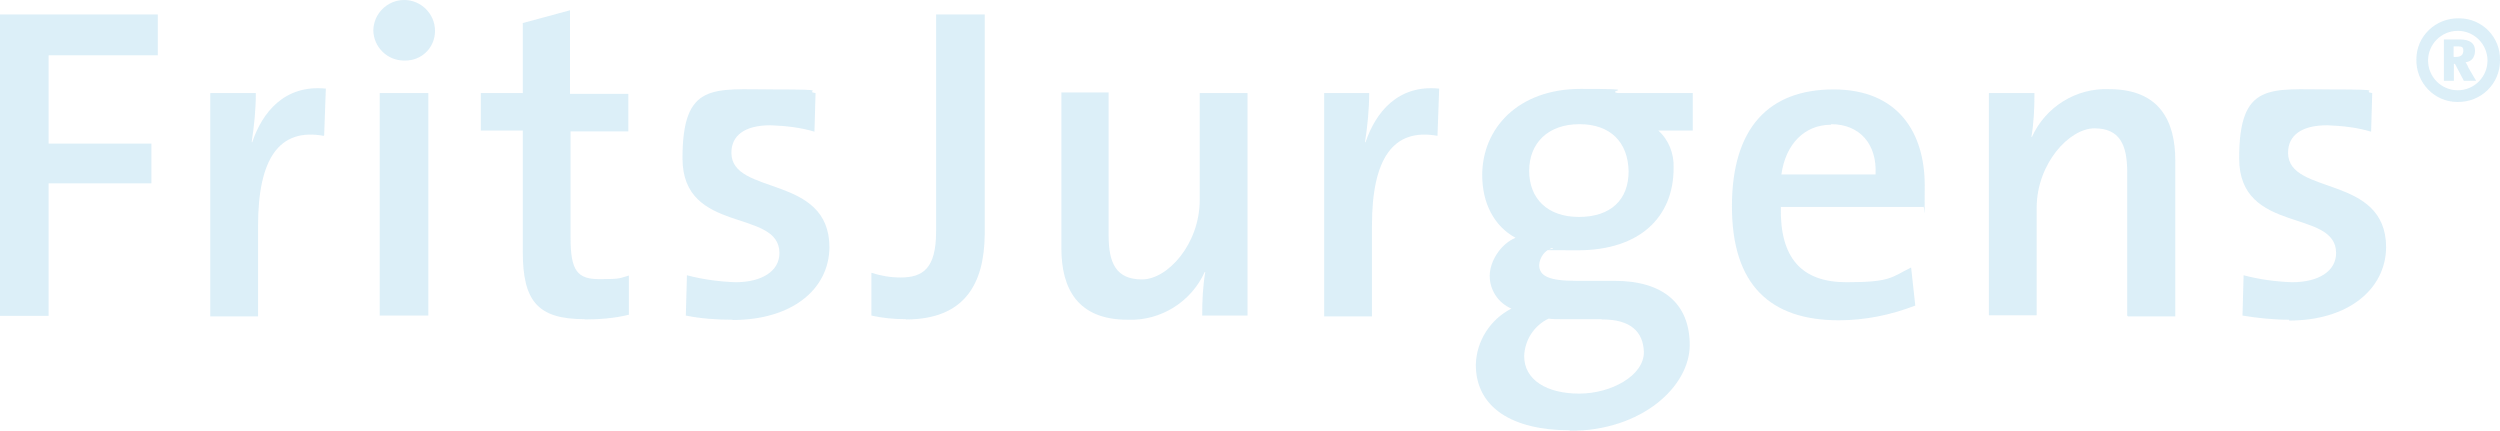 <?xml version="1.0" encoding="UTF-8"?>
<svg id="Laag_2" xmlns="http://www.w3.org/2000/svg" width="900" height="155.1" viewBox="0 0 900 155.1">
  <defs>
    <style>
      .cls-1 {
        fill: #4faddb;
      }

      .cls-2 {
        opacity: .2;
      }
    </style>
  </defs>
  <g id="Laag_2-2" data-name="Laag_2">
    <g id="Laag_1-2">
      <g id="Laag_1-2-2" data-name="Laag_1-2" class="cls-2">
        <g id="Laag_2-2">
          <g id="Laag_1-2-2">
            <path class="cls-1" d="M17.5,19.9v31.8h37v14.3H17.5v47.7H0V5.2h56.8v14.7H17.5Z"/>
            <path class="cls-1" d="M116.5,48.9c-16-2.9-23.6,8.2-23.6,32.4v32.6h-17.2V33.5h16.4c0,5.9-.6,11.8-1.5,17.7h.2c3.6-10.7,11.6-20.8,26.5-19.3l-.6,16.8-.2.2Z"/>
            <path class="cls-1" d="M145.5,21.8c-6.1,0-10.9-4.8-11.1-10.7,0-6.1,5-11.1,11.1-11.1s11.1,5,11.1,11.1-4.8,10.7-10.7,10.7h-.4ZM136.7,113.7V33.5h17.5v80.1h-17.5Z"/>
            <path class="cls-1" d="M210.5,114.9c-17,0-22.3-6.5-22.3-24.4v-43.5h-15.1v-13.5h15.1V8.3l17-4.6v30.1h21v13.5h-20.8v38.3c0,12,2.5,14.9,10.5,14.9s7.1-.4,10.5-1.3v14.1c-5.3,1.3-10.7,1.7-16.2,1.7h.3Z"/>
            <path class="cls-1" d="M263.7,115.1c-5.7,0-11.4-.4-16.8-1.5l.4-14.5c5.7,1.5,11.6,2.3,17.5,2.5,9.5,0,15.8-4,15.8-10.5,0-16.2-34.9-6.5-34.9-34.1s11.1-24.8,33-24.8,10.1.6,14.9,1.3l-.4,13.9c-5-1.5-10.3-2.1-15.8-2.3-9.5,0-14.1,3.8-14.1,9.9,0,15.6,35.3,7.6,35.3,34.1-.2,15.1-13.5,26.1-34.9,26.1h0Z"/>
            <path class="cls-1" d="M326.1,114.9c-4.2,0-8.4-.4-12.4-1.3v-15.4c3.4,1.1,6.9,1.7,10.5,1.7,8.2,0,12.8-3.4,12.8-16.6V5.2h17.5v79.3c-.2,17.9-7.4,30.5-28.4,30.5h0Z"/>
            <path class="cls-1" d="M432.8,113.7c0-5.3.2-10.5,1.1-15.8h-.2c-4.8,10.7-15.8,17.7-27.8,17.2-18.1,0-23.8-11.4-23.8-25.7v-56.1h17v51.5c0,9.9,2.7,15.8,12,15.8s20.8-12.8,20.8-28.6v-38.5h17.2v80.1h-16.4,0Z"/>
            <path class="cls-1" d="M517.5,48.9c-16-2.9-23.6,8.2-23.6,32.4v32.6h-17.2V33.5h16.2c0,5.9-.6,11.8-1.5,17.7h.2c3.6-10.7,11.6-20.8,26.5-19.3l-.6,16.8v.2Z"/>
            <path class="cls-1" d="M565.2,154.9c-20.8,0-33.9-8.2-33.9-23.6.2-8.6,5.3-16.4,12.8-20.2-4.8-2.1-7.8-6.7-7.8-11.8s3.8-11.4,9.3-13.7c-7.8-4.2-12-12.6-12-22.5,0-16.8,12.8-31.1,35.5-31.1s8.8.6,13.2,1.5h27.1v13.5h-12.4c3.8,3.4,5.7,8.4,5.5,13.5,0,17.5-12,29.6-34.5,29.6s-6.1-.2-9.3-.8c-2.5.8-4.4,3.2-4.6,6.1,0,4,3.6,5.7,13.2,5.7h13.9c17.5,0,27.1,8.2,27.1,23.1s-17.2,30.9-43.1,30.9l-.2-.2h.2ZM576.6,114.9h-14.9c-1.5,0-2.7,0-4.2-.2-5.3,2.5-8.6,7.8-8.8,13.5,0,8.6,8.2,13.5,19.8,13.5s23.3-6.5,23.3-14.9c-.2-7.4-4.8-11.8-14.9-11.8h-.3ZM568.6,44.7c-11.4,0-18.1,6.9-18.1,16.8s6.5,16.6,17.9,16.6,17.9-6.1,17.9-16.4c-.2-10.7-6.7-17-17.7-17h0Z"/>
            <path class="cls-1" d="M692.2,74.5h-51.1c-.4,18.5,7.6,27.1,23.6,27.1s16-1.7,23.3-5.3l1.5,13.7c-8.8,3.4-18.1,5.3-27.5,5.3-24.8,0-38.5-12.8-38.5-41s13.2-42.1,36.6-42.1,32.8,15.8,32.8,34.5-.2,5-.4,8l-.2-.2h0ZM659.2,44.9c-9.7,0-16.4,7.1-17.9,17.9h33.9c.6-10.9-5.7-18.1-16-18.1h0s0,.2,0,.2Z"/>
            <path class="cls-1" d="M765.8,113.7v-51.7c0-9.9-2.7-15.8-11.8-15.8s-20.8,12.8-20.8,28.6v38.7h-17.2V33.5h16.4c0,5.3-.2,10.5-1.1,15.8h.2c4.8-10.7,15.8-17.7,27.8-17.2,18.1,0,23.8,11.4,23.8,25.7v56.1h-17l-.2-.2h-.1Z"/>
            <path class="cls-1" d="M824.1,115.1c-5.7,0-11.4-.6-16.8-1.5l.4-14.5c5.7,1.5,11.6,2.3,17.5,2.5,9.5,0,15.8-4,15.8-10.5,0-16.2-34.9-6.5-34.9-34.1s11.1-24.8,33-24.8,10.1.6,14.9,1.3l-.4,13.9c-5-1.5-10.3-2.1-15.8-2.3-9.5,0-14.1,3.8-14.1,9.9,0,15.6,35.3,7.6,35.3,34.1-.2,15.1-13.7,26.3-34.9,26.3v-.2h0Z"/>
            <path class="cls-1" d="M900,21.8c0,8.4-6.9,15.1-15.4,14.9-8.2,0-14.9-6.9-14.7-15.4,0-8.2,6.9-14.9,15.4-14.7,8.2,0,14.9,6.7,14.7,15.1h0ZM874.1,21.8c0,5.9,4.8,10.7,10.7,10.7s10.7-4.8,10.7-10.7-4.8-10.7-10.7-10.7-10.7,4.8-10.7,10.7ZM887,29.1l-3.2-6.1h-.4v6.1h-3.6v-14.9h5.7c3.8,0,5.5,1.5,5.5,4s-1.3,4-3.4,4.2c.4.6.8,1.3,1.1,2.1l2.7,4.6h-4.4,0ZM884.6,16.7h-1.3v3.8h.8c1.9,0,2.7-.8,2.7-2.3s-.8-1.5-2.3-1.5h0Z"/>
          </g>
        </g>
      </g>
    </g>
  </g>
</svg>